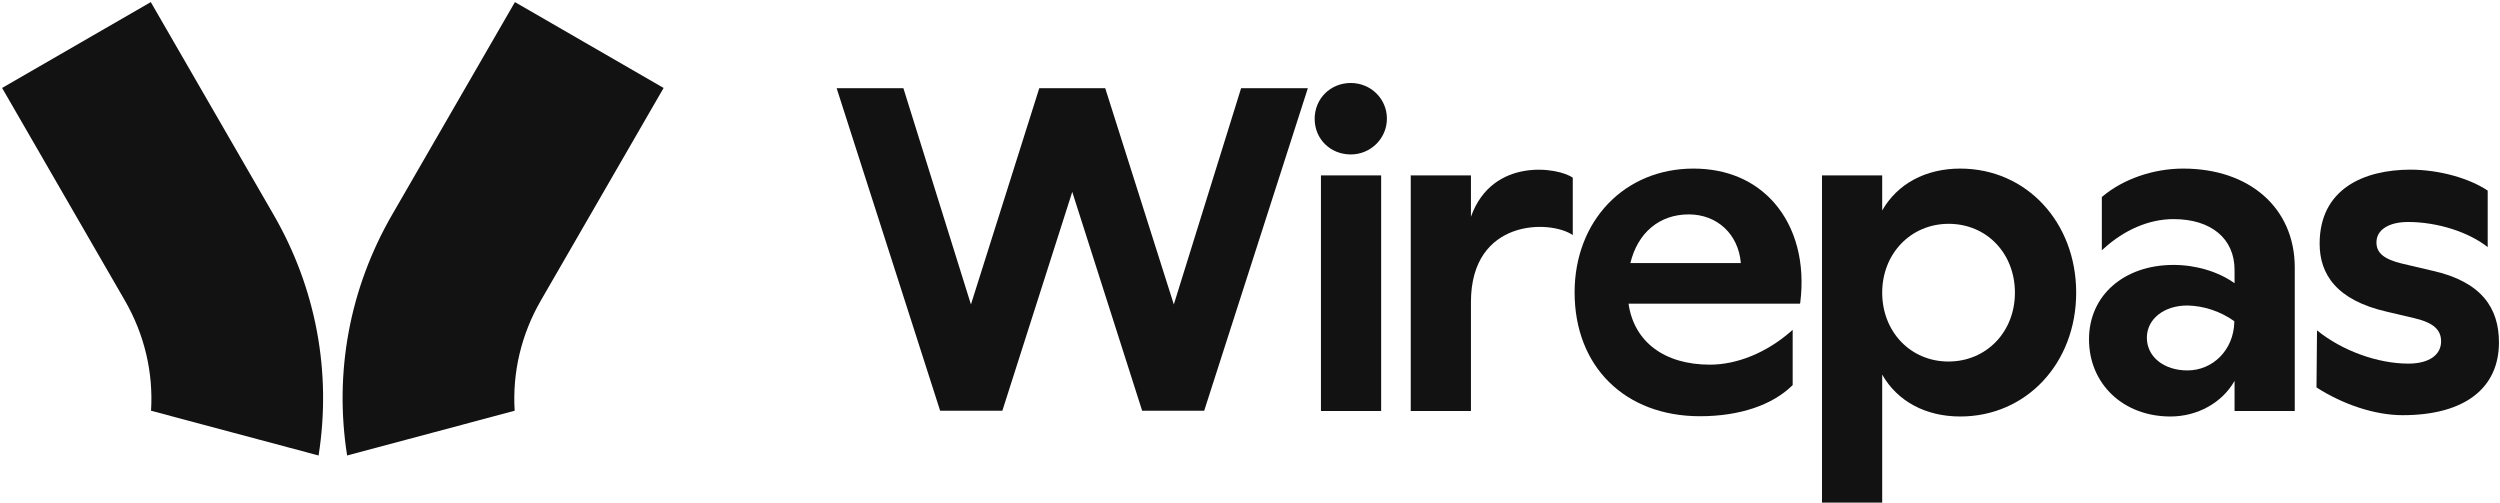 <svg width="955" height="192" viewBox="0 0 955 192" fill="none" xmlns="http://www.w3.org/2000/svg">
<path d="M516 31.7C508.2 31.7 502.2 37.7 502.2 45.4C502.2 53.1 508.2 59 516 59C523.6 59 529.8 52.9 529.8 45.3C529.8 37.7 523.6 31.7 516 31.7Z" fill="#121212"/>
<path d="M527.6 67H504.6V157H527.6V67Z" fill="#121212"/>
<path d="M646.9 64.4C620.6 64.4 601.5 84.3 601.5 111.7C601.5 140 620.7 159 649.4 159C664.6 159 677.1 154.7 684.7 147.2L684.8 147.1V126L684 126.7C674.8 134.7 663.6 139.3 653.2 139.3C635.8 139.3 624.2 130.6 622.1 116H687.6L687.7 115.6C689.6 100.4 686 86.9 677.7 77.4C670.2 68.9 659.6 64.4 646.9 64.4ZM622.8 100.5C625.6 88.9 633.9 81.9 645.1 81.9C656 81.9 664.1 89.5 665 100.5H622.8Z" fill="#121212"/>
<path d="M748.8 64.4C735.6 64.4 724.8 70.2 719 80.4V67H696V192H719V143.1C724.8 153.3 735.6 159.1 748.8 159.1C774.1 159.1 793.1 138.7 793.1 111.8C793.1 84.9 774.1 64.4 748.8 64.4ZM769.7 111.8C769.7 126.8 758.8 138.1 744.3 138.1C729.8 138.1 719 126.7 719 111.8C719 96.9 729.9 85.5 744.4 85.5C758.9 85.5 769.7 96.8 769.7 111.8Z" fill="#121212"/>
<path d="M834 64.4C822.4 64.4 810.9 68.5 803.1 75.1L802.9 75.2V95.6L803.7 94.9C811.4 87.9 820.8 83.7 830.3 83.7C844.6 83.7 853.6 91.1 853.6 103.1V108.2C847.5 103.8 838.9 101.2 830.3 101.2C811.3 101.2 798 112.9 798 129.6C798 146.7 811.1 159.1 829.1 159.1C839.5 159.1 848.9 153.8 853.6 145.5V157H876.6V102C876.5 79.5 859.4 64.4 834 64.4ZM853.5 122.7V123.2C853.2 133.6 845.4 141.5 835.6 141.5C826.6 141.5 820.1 136.3 820.1 129C820.1 121.9 826.6 116.7 835.6 116.7C841.8 116.8 848.4 119 853.5 122.7Z" fill="#121212"/>
<path d="M950.3 72.8V94.4C943 88.6 931 84.8 919.9 84.8C912.5 84.8 907.8 87.8 907.8 92.6C907.8 96.5 910.5 99 917.6 100.7L929.1 103.4C948 107.6 954.6 117.7 954.6 130.8C954.6 148.3 941.5 158.6 917.8 158.6C907.2 158.6 895 154.5 884.9 148L885.1 126.2C894.7 134 908.3 138.9 920 138.9C928 138.9 932.5 135.5 932.5 130.4C932.5 126 929.6 123.3 922.5 121.6L911.9 119.1C892.4 114.7 886.1 104.6 886.1 93.1C886.1 72.2 902.9 64.8 921 64.8C932.1 64.9 943.2 68.1 950.3 72.8Z" fill="#121212"/>
<path d="M561.9 82.8V67H538.9V157H561.9V115.4C561.9 83.4 592.3 83.9 600.8 89.8V67.9C595.6 64 570.1 59.8 561.9 82.8Z" fill="#121212"/>
<path d="M474.1 33.7L448.4 116.3L422.2 33.7H397L370.9 116.3L345.1 33.7H319.6L359.1 156.8L359.2 156.9H382.9L409.6 73.3L436.3 156.9H460L499.6 33.7H474.1Z" fill="#121212"/>
<path d="M196.6 156.9C195.7 142.3 199.1 127.8 206.6 114.8L253.5 33.6L196.7 0.8L149.8 82C133.5 110.2 127.6 142.3 132.6 174L196.6 156.9Z" fill="#121212"/>
<path d="M57.7 156.9C58.6 142.3 55.2 127.8 47.7 114.8L0.8 33.6L57.6 0.8L104.5 82C120.8 110.2 126.7 142.3 121.7 174L57.7 156.9Z" fill="#121212"/>
</svg>
